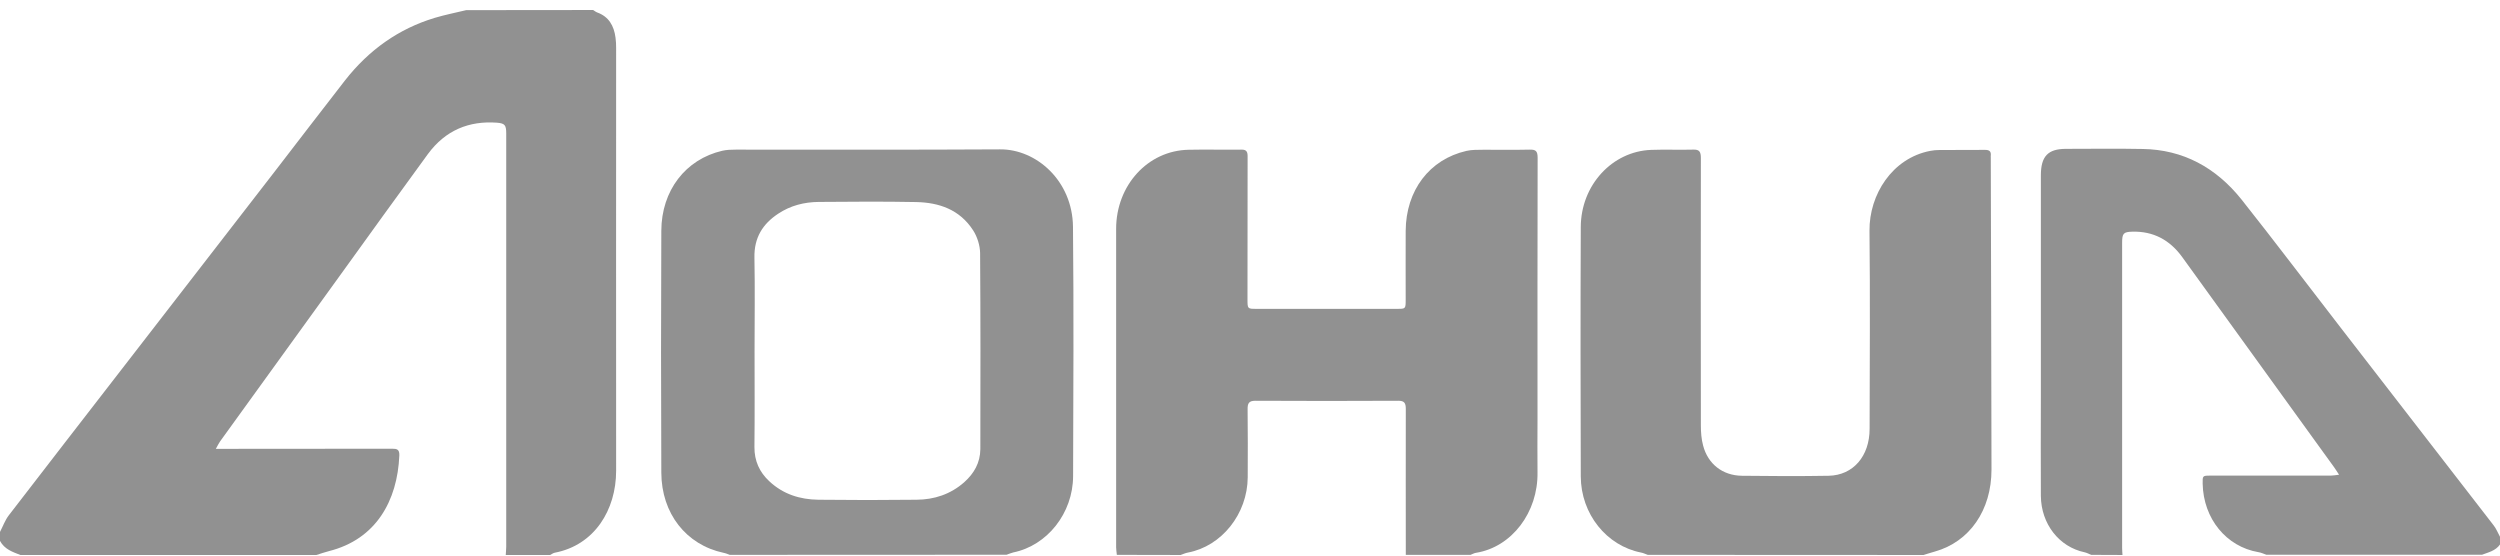 <svg width="216" height="48" viewBox="0 0 216 48" fill="none" xmlns="http://www.w3.org/2000/svg">
<path d="M51.246 0.865C51.359 0.932 51.473 1.031 51.598 1.076C52.581 1.43 53.047 2.205 53.182 3.258C53.223 3.546 53.234 3.845 53.234 4.144C53.234 16.317 53.223 28.501 53.234 40.674C53.234 44.063 51.359 47.098 47.943 47.752C47.797 47.774 47.663 47.885 47.528 47.951C46.255 47.951 44.971 47.951 43.697 47.951C43.707 47.708 43.738 47.475 43.738 47.231C43.738 35.335 43.738 23.428 43.738 11.532C43.738 10.812 43.624 10.657 42.941 10.601C40.529 10.424 38.489 11.244 36.966 13.315C34.44 16.771 31.934 20.249 29.428 23.727C25.959 28.523 22.491 33.33 19.022 38.127C18.908 38.282 18.825 38.47 18.649 38.78C19.001 38.78 19.229 38.78 19.446 38.78C24.261 38.78 29.076 38.78 33.881 38.769C34.295 38.769 34.523 38.824 34.502 39.356C34.336 43.277 32.483 46.6 28.413 47.619C28.051 47.708 27.699 47.84 27.337 47.951C18.815 47.951 10.282 47.951 1.76 47.951C1.087 47.685 0.393 47.464 0 46.733C0 46.478 0 46.212 0 45.958C0.249 45.481 0.435 44.95 0.756 44.529C3.976 40.342 7.217 36.166 10.448 31.99C14.88 26.264 19.322 20.537 23.743 14.81C25.763 12.197 27.771 9.56 29.801 6.957C31.872 4.31 34.45 2.482 37.567 1.541C38.458 1.275 39.369 1.098 40.28 0.876C43.925 0.865 47.59 0.865 51.246 0.865Z" fill="#919191"/>
<path d="M96.496 47.94C96.475 47.719 96.434 47.508 96.434 47.287C96.434 38.115 96.434 28.944 96.434 19.773C96.434 16.007 99.178 13.005 102.698 12.939C104.221 12.905 105.732 12.95 107.255 12.928C107.7 12.916 107.803 13.116 107.793 13.548C107.783 17.646 107.783 21.744 107.783 25.843C107.783 26.684 107.783 26.684 108.549 26.684C112.608 26.684 116.657 26.684 120.716 26.684C121.451 26.684 121.451 26.684 121.451 25.876C121.451 23.904 121.441 21.922 121.451 19.95C121.472 16.45 123.501 13.769 126.701 13.038C127.167 12.928 127.664 12.95 128.14 12.939C129.486 12.928 130.832 12.961 132.178 12.928C132.696 12.916 132.851 13.06 132.851 13.636C132.831 21.18 132.841 28.734 132.841 36.277C132.841 37.794 132.82 39.301 132.841 40.818C132.893 44.263 130.625 47.265 127.529 47.763C127.363 47.785 127.208 47.885 127.053 47.94C125.189 47.94 123.325 47.94 121.461 47.94C121.461 43.731 121.451 39.522 121.461 35.324C121.461 34.804 121.316 34.626 120.819 34.626C116.698 34.648 112.577 34.648 108.456 34.626C107.917 34.626 107.783 34.837 107.793 35.368C107.814 37.329 107.814 39.279 107.803 41.239C107.783 44.407 105.546 47.198 102.636 47.741C102.419 47.785 102.212 47.874 102.005 47.951C100.151 47.94 98.329 47.94 96.496 47.94Z" fill="#919191"/>
<path d="M142.367 47.94C142.171 47.874 141.984 47.774 141.788 47.741C138.805 47.154 136.59 44.407 136.579 41.161C136.558 33.984 136.548 26.806 136.579 19.617C136.59 15.995 139.292 13.071 142.668 12.95C143.879 12.905 145.08 12.961 146.292 12.927C146.83 12.905 146.955 13.116 146.955 13.658C146.944 21.357 146.944 29.055 146.955 36.753C146.955 37.34 146.996 37.938 147.151 38.503C147.566 40.087 148.829 41.084 150.496 41.106C153.002 41.139 155.497 41.15 158.003 41.106C160.116 41.062 161.534 39.411 161.534 37.052C161.544 31.348 161.586 25.643 161.524 19.939C161.493 16.815 163.491 13.669 166.763 13.038C167.032 12.983 167.312 12.961 167.581 12.961C168.896 12.95 170.201 12.961 171.516 12.95C171.858 12.95 172.044 13.06 172.003 13.448C171.992 13.503 172.003 13.559 172.003 13.614C172.023 22.597 172.055 31.591 172.065 40.574C172.065 44.086 170.17 46.81 167.177 47.652C166.846 47.741 166.525 47.852 166.194 47.951C158.241 47.94 150.31 47.94 142.367 47.94Z" fill="#919191"/>
<path d="M63.05 47.94C62.874 47.874 62.698 47.796 62.512 47.763C59.291 47.076 57.148 44.374 57.138 40.829C57.106 33.873 57.106 26.917 57.138 19.95C57.148 16.461 59.229 13.769 62.398 13.027C62.781 12.939 63.185 12.928 63.578 12.928C71.189 12.928 78.8 12.95 86.41 12.905C89.538 12.883 92.665 15.619 92.706 19.596C92.779 26.773 92.737 33.951 92.716 41.139C92.706 44.34 90.48 47.132 87.549 47.73C87.353 47.774 87.166 47.863 86.97 47.929C78.996 47.94 71.023 47.94 63.05 47.94ZM65.194 30.306C65.194 33.076 65.214 35.845 65.183 38.614C65.173 39.832 65.628 40.796 66.457 41.571C67.668 42.712 69.128 43.155 70.702 43.177C73.529 43.211 76.366 43.211 79.193 43.177C80.715 43.166 82.124 42.712 83.314 41.66C84.143 40.918 84.692 39.998 84.702 38.802C84.712 33.153 84.723 27.504 84.681 21.855C84.671 21.202 84.433 20.448 84.081 19.906C82.91 18.089 81.119 17.502 79.172 17.458C76.356 17.402 73.55 17.425 70.733 17.447C69.491 17.458 68.3 17.757 67.233 18.466C65.908 19.341 65.142 20.526 65.183 22.276C65.235 24.957 65.194 27.637 65.194 30.306Z" fill="#919191"/>
<path d="M180.68 47.94C180.494 47.862 180.307 47.763 180.11 47.718C177.905 47.253 176.352 45.27 176.331 42.845C176.31 39.943 176.331 37.052 176.331 34.15C176.331 27.814 176.331 21.489 176.331 15.153C176.331 13.503 176.942 12.861 178.505 12.861C180.711 12.861 182.927 12.827 185.133 12.872C188.601 12.927 191.449 14.456 193.675 17.247C196.564 20.891 199.37 24.613 202.218 28.29C206.629 33.995 211.04 39.688 215.451 45.392C215.679 45.68 215.814 46.046 216 46.378C216 46.599 216 46.821 216 47.043C215.607 47.596 215.006 47.718 214.447 47.929C208.234 47.929 202.021 47.929 195.808 47.929C195.58 47.851 195.363 47.74 195.125 47.707C192.35 47.231 190.372 44.816 190.31 41.792C190.3 41.106 190.3 41.094 190.962 41.094C194.431 41.094 197.9 41.094 201.369 41.094C201.576 41.094 201.783 41.05 202.094 41.017C201.907 40.74 201.804 40.552 201.679 40.386C201.11 39.599 200.54 38.813 199.971 38.026C196.16 32.754 192.36 27.482 188.55 22.22C187.462 20.714 186.033 19.972 184.242 20.016C183.465 20.038 183.352 20.16 183.352 20.98C183.352 29.763 183.352 38.547 183.352 47.342C183.352 47.541 183.372 47.752 183.383 47.951C182.471 47.94 181.581 47.94 180.68 47.94Z" fill="#919191"/>
</svg>
